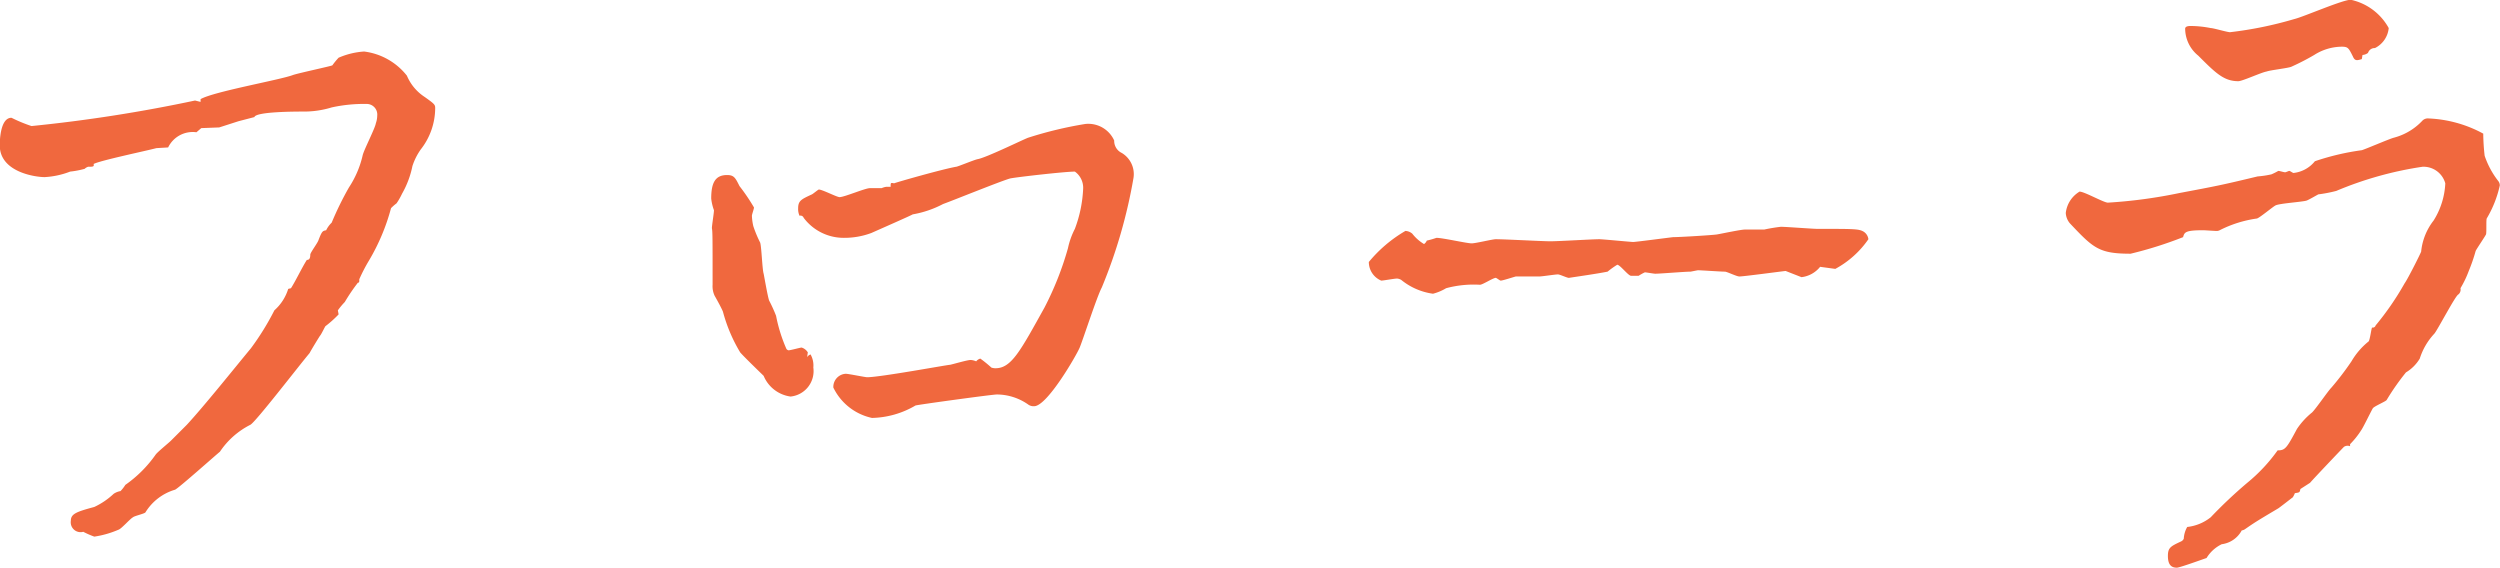 <svg xmlns="http://www.w3.org/2000/svg" width="108.688" height="24.69" viewBox="0 0 108.688 24.69">
  <defs>
    <style>
      .cls-1 {
        fill: #f0683e;
        fill-rule: evenodd;
      }
    </style>
  </defs>
  <path id="name_flora_ja.svg" class="cls-1" d="M591.56,1807.34c0.06-.24,1.83-0.24,2.1-0.24a4.1,4.1,0,0,0,1.26-.18,6.56,6.56,0,0,1,1.56-.15,0.462,0.462,0,0,1,.42.51,1.026,1.026,0,0,1-.06.33c-0.03.21-.51,1.14-0.57,1.38a4.263,4.263,0,0,1-.6,1.41,13.717,13.717,0,0,0-.75,1.53,1.148,1.148,0,0,0-.24.33c-0.15.03-.18,0.03-0.33,0.42-0.03.12-.33,0.51-0.36,0.63,0,0.15-.03.24-0.15,0.24-0.21.33-.48,0.9-0.69,1.23l-0.12.03a2.047,2.047,0,0,1-.6.93,11.519,11.519,0,0,1-1.02,1.65c-0.72.87-2.04,2.52-2.79,3.33l-0.69.69c-0.09.09-.57,0.48-0.66,0.6a5.359,5.359,0,0,1-1.32,1.32,1.649,1.649,0,0,1-.21.27,0.75,0.75,0,0,0-.3.12,3.2,3.2,0,0,1-.84.57c-0.78.21-1.02,0.3-1.02,0.6a0.429,0.429,0,0,0,.54.48,3.786,3.786,0,0,0,.48.21,4.212,4.212,0,0,0,1.05-.3c0.12-.03.51-0.48,0.63-0.54,0.06-.06.48-0.15,0.54-0.21a2.259,2.259,0,0,1,1.29-.99c0.15-.06,1.83-1.56,1.95-1.65a3.476,3.476,0,0,1,1.32-1.17c0.21-.09,2.1-2.55,2.58-3.12,0.06-.12.39-0.66,0.45-0.75,0.06-.06.21-0.39,0.24-0.42a4.872,4.872,0,0,0,.57-0.51c0-.03-0.03-0.15-0.03-0.18a3.177,3.177,0,0,1,.3-0.36,8.02,8.02,0,0,1,.57-0.84c0.06,0,.06-0.03.06-0.15a7.276,7.276,0,0,1,.42-0.81,8.972,8.972,0,0,0,.96-2.28,1.959,1.959,0,0,1,.24-0.21,3,3,0,0,0,.24-0.42,4.027,4.027,0,0,0,.45-1.2,2.7,2.7,0,0,1,.36-0.72,2.923,2.923,0,0,0,.63-1.8c0-.15-0.03-0.18-0.45-0.48a2.055,2.055,0,0,1-.78-0.93,2.81,2.81,0,0,0-1.86-1.05,3.319,3.319,0,0,0-1.11.27,3.188,3.188,0,0,0-.27.33c-0.03.03-1.44,0.33-1.71,0.42-0.54.21-3.45,0.72-4.02,1.05v0.12l-0.24-.06a65.559,65.559,0,0,1-7.11,1.11,6.4,6.4,0,0,1-.87-0.36c-0.51,0-.51,1.08-0.51,1.2,0,1.17,1.56,1.38,1.95,1.38a3.593,3.593,0,0,0,1.11-.24,3.911,3.911,0,0,0,.63-0.12,0.4,0.4,0,0,1,.15-0.09c0.21,0,.27,0,0.24-0.12,0.27-.15,2.28-0.57,2.73-0.69l0.51-.03a1.187,1.187,0,0,1,1.23-.66l0.21-.18,0.78-.03,0.84-.27Zm24.06,10.23a0.479,0.479,0,0,0-.27-0.21c-0.06,0-.48.12-0.57,0.12a0.159,0.159,0,0,1-.09-0.06,6.745,6.745,0,0,1-.45-1.44,6.419,6.419,0,0,0-.3-0.66c-0.06-.15-0.21-1.02-0.24-1.17-0.06-.18-0.09-1.14-0.15-1.35a5.176,5.176,0,0,1-.3-0.72,2.316,2.316,0,0,1-.06-0.45c0-.06.09-0.3,0.09-0.36a8.472,8.472,0,0,0-.63-0.93c-0.18-.36-0.24-0.48-0.54-0.48-0.51,0-.69.33-0.69,1.02a2.127,2.127,0,0,0,.12.51c0,0.12-.09.66-0.09,0.78,0.03,0.15.03,0.39,0.03,2.46a0.97,0.97,0,0,0,.09.48c0.12,0.21.3,0.54,0.36,0.69a6.818,6.818,0,0,0,.75,1.77c0.15,0.18.96,0.96,1.02,1.02a1.482,1.482,0,0,0,1.17.9,1.112,1.112,0,0,0,.99-1.26,0.984,0.984,0,0,0-.12-0.57,0.266,0.266,0,0,0-.15.12Zm3.75-7.35c-0.15-.03-0.15-0.03-0.15.15h-0.18a0.763,0.763,0,0,0-.21.06h-0.51c-0.21,0-1.11.39-1.32,0.39-0.12,0-.75-0.33-0.9-0.33-0.03,0-.24.18-0.3,0.21-0.45.21-.6,0.27-0.6,0.6a0.7,0.7,0,0,0,.06.33,0.146,0.146,0,0,1,.18.09,2.174,2.174,0,0,0,1.74.87,3.355,3.355,0,0,0,1.2-.21c0.27-.12,1.77-0.78,1.8-0.81a4.469,4.469,0,0,0,1.32-.45c0.42-.15,2.49-0.99,2.91-1.11,0.27-.06,2.4-0.3,2.82-0.3a0.863,0.863,0,0,1,.36.75,5.62,5.62,0,0,1-.36,1.74,3.344,3.344,0,0,0-.3.84,13.578,13.578,0,0,1-1.02,2.58c-1.05,1.89-1.44,2.64-2.13,2.64a0.528,0.528,0,0,1-.18-0.03,5.477,5.477,0,0,0-.48-0.39,0.34,0.34,0,0,0-.18.12,0.706,0.706,0,0,0-.24-0.06c-0.15,0-.75.18-0.9,0.21-0.12,0-3.03.54-3.6,0.54-0.09,0-.81-0.15-0.93-0.15a0.572,0.572,0,0,0-.54.6,2.434,2.434,0,0,0,1.68,1.32,3.891,3.891,0,0,0,1.89-.54c0.06-.03,3.33-0.48,3.54-0.48a2.391,2.391,0,0,1,1.38.45,0.4,0.4,0,0,0,.24.06c0.57,0,1.86-2.25,1.98-2.55,0.15-.36.75-2.22,0.96-2.61a22.25,22.25,0,0,0,1.38-4.77,1.073,1.073,0,0,0-.51-1.08,0.579,0.579,0,0,1-.33-0.54,1.234,1.234,0,0,0-1.26-.72,17.06,17.06,0,0,0-2.49.6c-0.3.12-1.83,0.87-2.19,0.93-0.15.03-.87,0.33-0.93,0.33C621.53,1809.59,619.52,1810.16,619.37,1810.22Zm40.92,3.72a4.133,4.133,0,0,0,1.439-1.29,0.454,0.454,0,0,0-.21-0.33c-0.21-.12-0.389-0.12-2.009-0.12-0.21,0-1.35-.09-1.59-0.09a7.2,7.2,0,0,0-.72.12h-0.84c-0.18,0-1.02.18-1.2,0.21-0.15.03-1.62,0.12-1.92,0.12-0.27.03-1.62,0.21-1.74,0.21-0.09,0-1.32-.12-1.47-0.12-0.3,0-1.77.09-2.13,0.09-0.33,0-1.98-.09-2.37-0.09-0.15,0-.87.18-1.05,0.18-0.21,0-1.26-.24-1.53-0.24a3.824,3.824,0,0,1-.42.12,0.325,0.325,0,0,1-.12.15,1.837,1.837,0,0,1-.51-0.45,0.485,0.485,0,0,0-.3-0.12,5.914,5.914,0,0,0-1.59,1.35,0.876,0.876,0,0,0,.54.81c0.09,0,.57-0.09.69-0.09a0.426,0.426,0,0,1,.18.06,2.79,2.79,0,0,0,1.38.6,2.172,2.172,0,0,0,.57-0.24,4.61,4.61,0,0,1,1.47-.15c0.12,0,.57-0.3.69-0.3,0.03,0,.18.12,0.21,0.12,0.09,0,.54-0.15.66-0.18h1.02c0.12,0,.69-0.09.81-0.09,0.09,0,.39.15,0.48,0.15,0.39-.06,1.23-0.18,1.68-0.27a3.64,3.64,0,0,1,.42-0.3c0.12,0,.48.48,0.6,0.48h0.33a2.177,2.177,0,0,1,.27-0.15c0.06,0,.39.06,0.45,0.06,0.21,0,1.29-.09,1.53-0.09,0.03,0,.3-0.06.33-0.06,0.15,0,.99.06,1.17,0.06,0.09,0,.51.21,0.63,0.21,0.18,0,1.74-.21,2.01-0.24l0.69,0.27a1.217,1.217,0,0,0,.81-0.45Zm22.38,7.62a3.561,3.561,0,0,0,.48-0.6c0.09-.12.42-0.81,0.51-0.96,0.06-.09.57-0.3,0.6-0.36a10.432,10.432,0,0,1,.84-1.2,1.744,1.744,0,0,0,.6-0.6,2.828,2.828,0,0,1,.63-1.08c0.12-.12.93-1.68,1.05-1.71a0.277,0.277,0,0,0,.09-0.27,4.434,4.434,0,0,0,.36-0.75,7.407,7.407,0,0,0,.3-0.87c0.06-.12.39-0.6,0.45-0.72,0.03-.09,0-0.6.03-0.69a4.844,4.844,0,0,0,.57-1.44,0.322,0.322,0,0,0-.06-0.18,3.7,3.7,0,0,1-.6-1.11,9.143,9.143,0,0,1-.06-0.96,5.428,5.428,0,0,0-2.37-.66,0.331,0.331,0,0,0-.27.09,2.609,2.609,0,0,1-1.26.75c-0.21.06-1.26,0.51-1.38,0.54a10.82,10.82,0,0,0-2.04.48,1.385,1.385,0,0,1-.93.51c-0.03,0-.15-0.09-0.18-0.09s-0.15.06-.18,0.06c-0.06,0-.24-0.06-0.3-0.06a2.675,2.675,0,0,1-.3.15,4.141,4.141,0,0,1-.6.09c-1.62.39-1.8,0.42-3.39,0.72a21.379,21.379,0,0,1-3.12.42c-0.18,0-1.02-.48-1.23-0.48a1.243,1.243,0,0,0-.6.93,0.759,0.759,0,0,0,.18.45c1.02,1.08,1.26,1.32,2.64,1.32a17.084,17.084,0,0,0,2.28-.72c0.06-.21.09-0.3,0.87-0.3,0.09,0,.48.03,0.57,0.03a0.27,0.27,0,0,0,.15-0.03,5.1,5.1,0,0,1,1.62-.51c0.12-.03.69-0.51,0.81-0.57,0.18-.09,1.17-0.15,1.35-0.21,0.09-.03.45-0.24,0.51-0.27a5.991,5.991,0,0,0,.78-0.15,15.475,15.475,0,0,1,3.75-1.05,0.983,0.983,0,0,1,.99.72,3.32,3.32,0,0,1-.51,1.62,2.6,2.6,0,0,0-.54,1.35c-0.03.09-.57,1.17-0.72,1.38a12.409,12.409,0,0,1-1.26,1.83,0.127,0.127,0,0,1-.15.09c-0.03,0-.09.51-0.15,0.6a3.146,3.146,0,0,0-.75.87,12.411,12.411,0,0,1-.87,1.14c-0.15.15-.66,0.9-0.84,1.08a3.215,3.215,0,0,0-.66.72c-0.45.84-.51,0.93-0.84,0.93a7.218,7.218,0,0,1-1.32,1.41,20.431,20.431,0,0,0-1.59,1.5,1.986,1.986,0,0,1-1.02.42,1.14,1.14,0,0,0-.15.51,0.234,0.234,0,0,1-.12.12c-0.45.21-.57,0.27-0.57,0.63,0,0.42.18,0.51,0.39,0.51,0.12,0,1.11-.36,1.29-0.42a1.578,1.578,0,0,1,.66-0.6,1.154,1.154,0,0,0,.87-0.6,0.317,0.317,0,0,0,.15-0.06c0.39-.27.48-0.33,1.44-0.9,0.09-.06.51-0.39,0.63-0.48a1,1,0,0,0,.09-0.18c0.21-.03.21-0.03,0.24-0.18l0.42-.27c0.18-.21,1.41-1.5,1.47-1.56a0.282,0.282,0,0,1,.27-0.03v-0.09Zm0.51-16.74,0.03-.18a0.447,0.447,0,0,0,.24-0.09,0.3,0.3,0,0,1,.3-0.21,1.085,1.085,0,0,0,.6-0.87,2.479,2.479,0,0,0-1.65-1.23c-0.36,0-2.07.75-2.46,0.84a16.556,16.556,0,0,1-2.79.57c-0.12,0-.72-0.18-0.84-0.18a4.512,4.512,0,0,0-.87-0.09c-0.06,0-.24,0-0.24.12a1.523,1.523,0,0,0,.57,1.17c0.75,0.75,1.11,1.11,1.74,1.11,0.18,0,1.02-.39,1.23-0.42,0.15-.06.96-0.15,1.08-0.21a10.237,10.237,0,0,0,.99-0.51,2.262,2.262,0,0,1,1.2-.36c0.27,0,.3.06,0.48,0.42C682.88,1804.91,682.97,1804.88,683.18,1804.82Z" transform="translate(-580.5 -1802.25)"/>
</svg>
